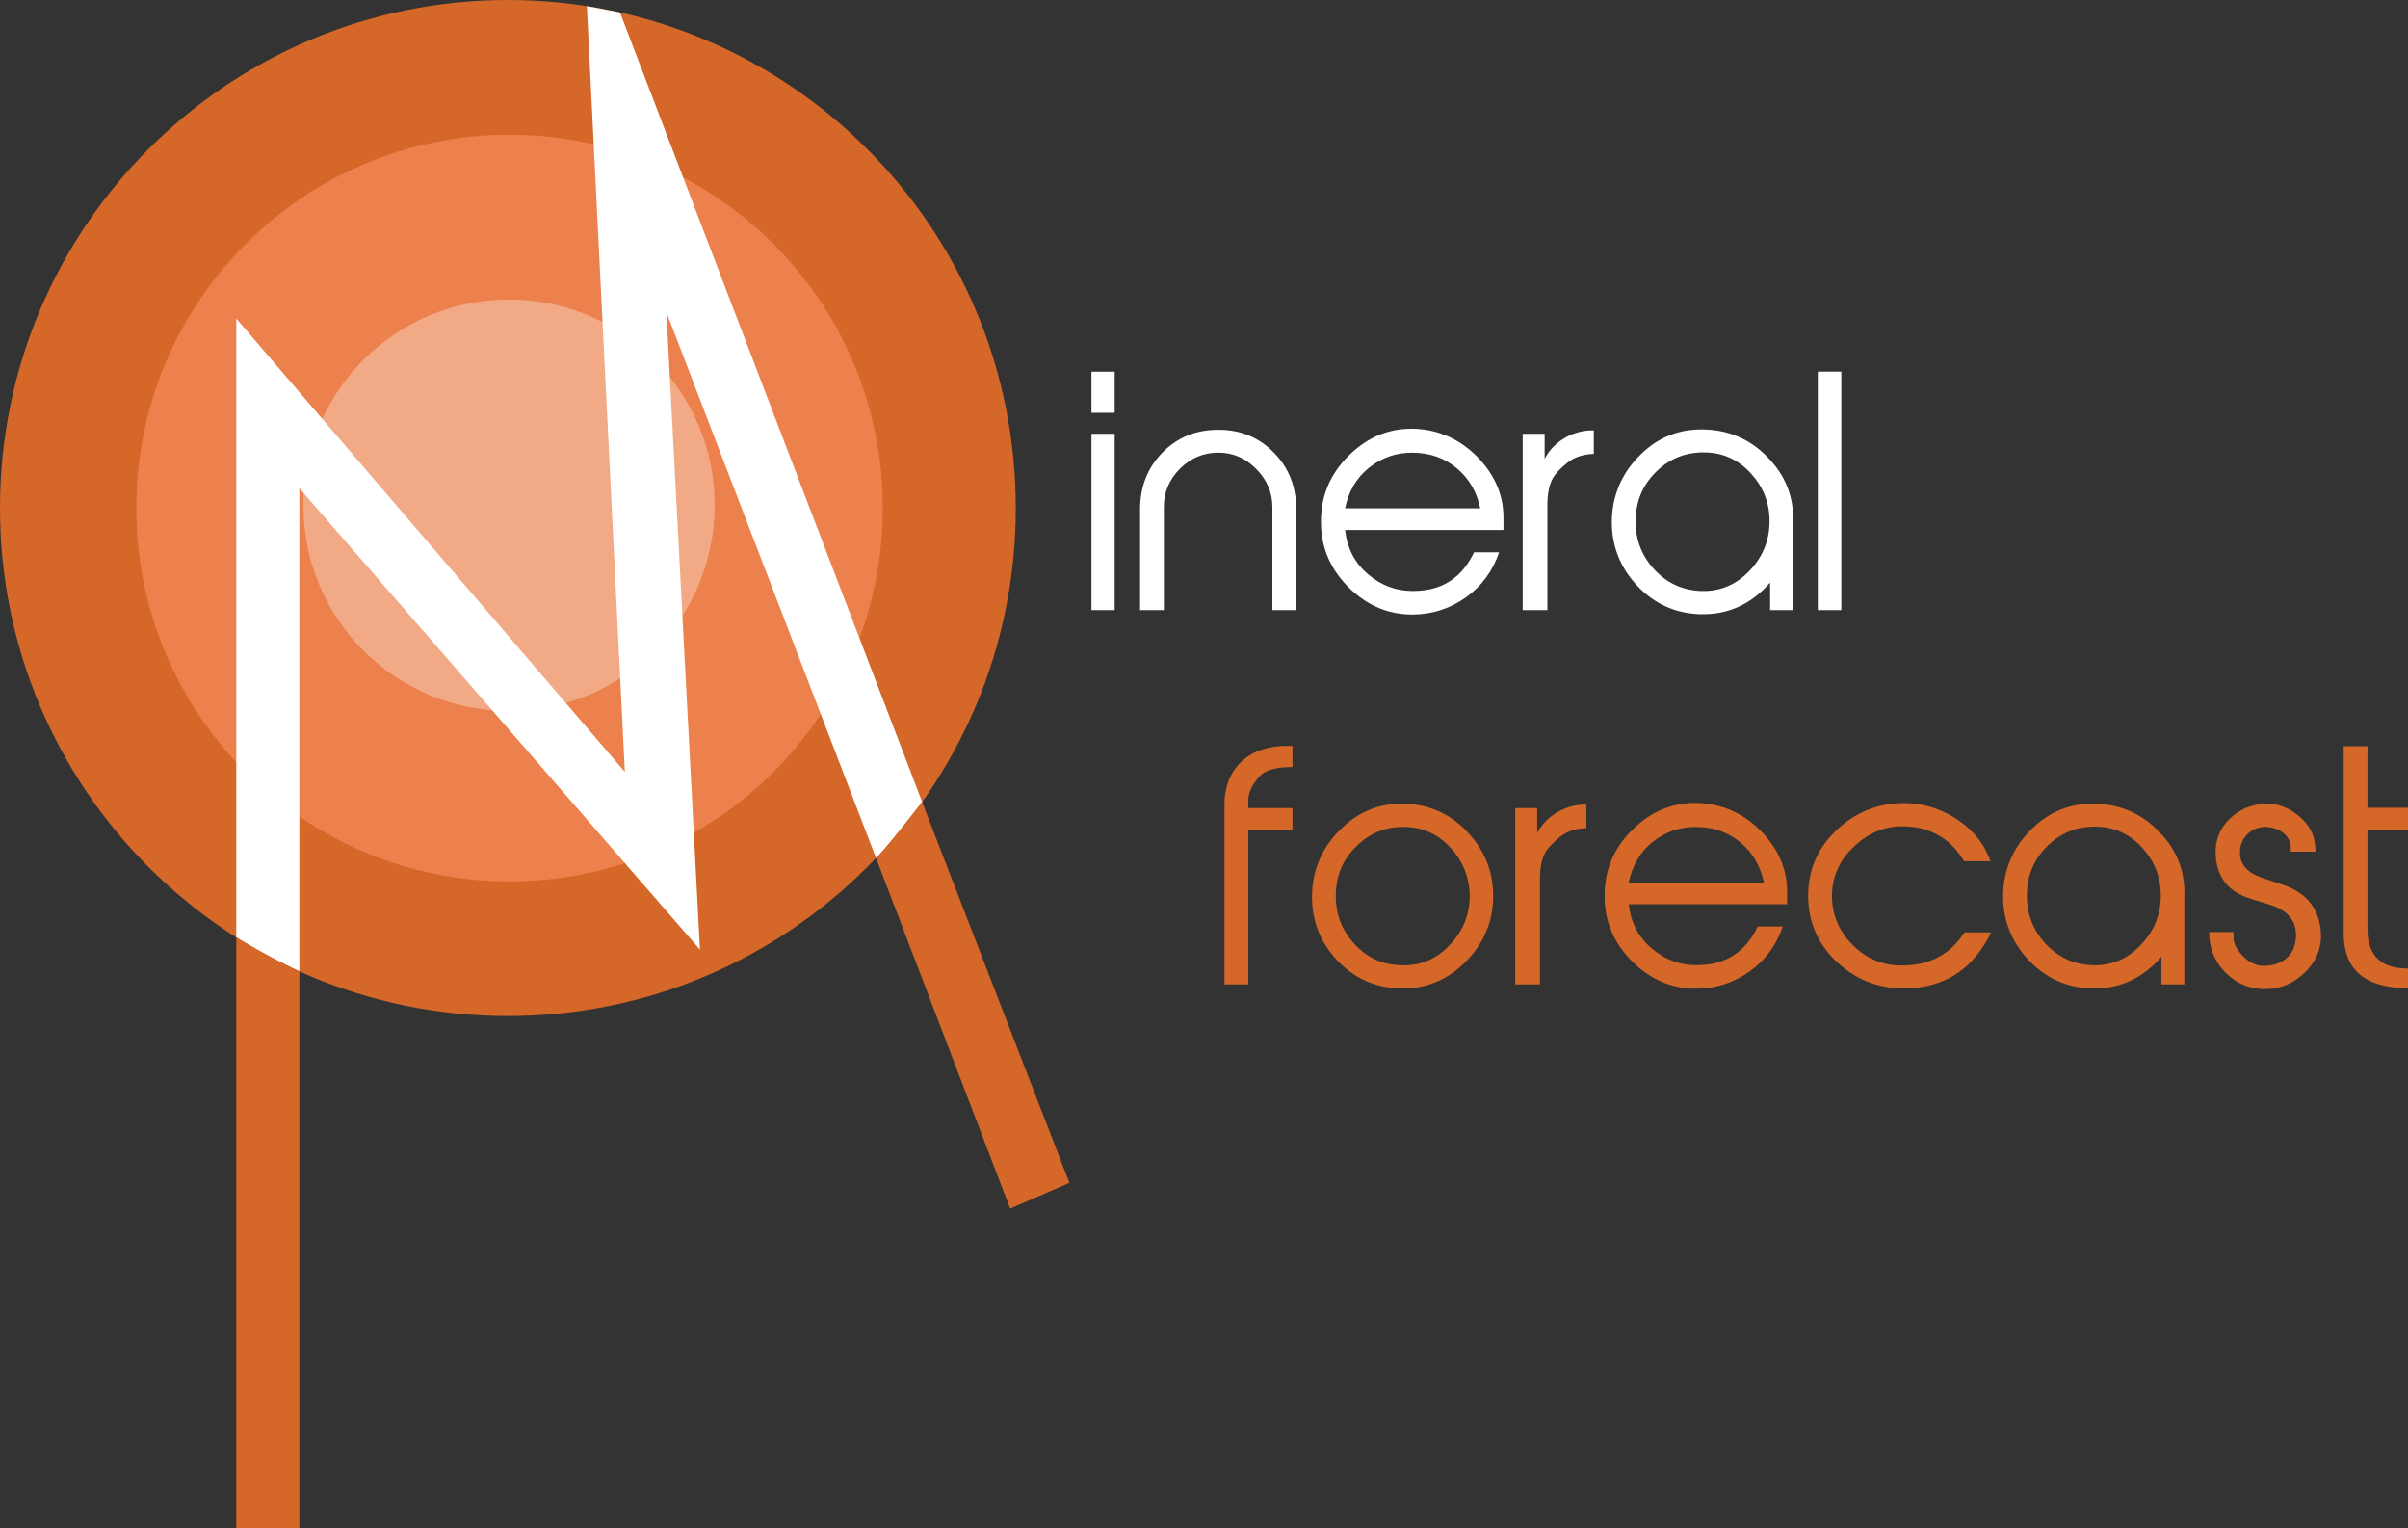 <svg id="Layer_2" data-name="Layer 2" xmlns="http://www.w3.org/2000/svg" viewBox="0 0 733.76 465.54"><rect x="0" y="0" width="733.76" height="465.54" fill="#333333" stroke="none"/><defs><style>.cls-1{fill:#fff}.cls-4{fill:#d56728}</style></defs><g id="Capa_4" data-name="Capa 4"><path class="cls-1" d="M339.66 125.76h-7.07v-12.53h7.07zm0 60.11h-7.07v-53.71h7.07zM394.98 185.87h-7.26v-31.38c0-4.52-1.69-8.39-4.99-11.69s-7.07-4.9-11.5-4.9-8.39 1.6-11.68 4.9c-3.3 3.3-4.9 7.16-4.9 11.69v31.38h-7.25v-30.62c0-6.97 2.26-12.72 6.78-17.34 4.53-4.62 10.18-6.98 17.06-6.98s12.44 2.36 16.96 6.98c4.53 4.61 6.79 10.36 6.79 17.34v30.62ZM456.81 168.26c-1.98 5.75-5.37 10.36-10.18 13.76-4.81 3.39-10.08 5.09-15.93 5.18-7.35.09-13.85-2.54-19.5-8.01-5.65-5.56-8.58-12.06-8.67-19.69-.19-8.01 2.64-14.98 8.48-20.73 5.94-5.84 12.81-8.58 20.83-8.11 7.16.47 13.38 3.39 18.66 8.86 5.09 5.37 7.63 11.4 7.63 18.09v3.86h-48.25c.57 5.37 2.83 9.9 6.88 13.38 4.05 3.49 8.76 5.28 14.23 5.18 8.48-.09 14.51-4.05 18.19-11.78h7.63Zm-5.75-13.39c-1.04-5-3.39-9.05-7.07-12.16-3.67-3.11-8.11-4.71-13.29-4.8-5.18-.1-9.7 1.51-13.57 4.61-3.86 3.11-6.22 7.25-7.26 12.34h41.18ZM471.53 185.87h-7.54v-53.71h6.69v7.63c1.51-2.92 3.77-5.09 6.69-6.69 2.73-1.42 5.47-2.07 8.29-1.98v7.16c-3.3.09-6.03 1.04-8.11 2.73-2.07 1.69-3.49 3.2-4.24 4.43-1.22 2.07-1.79 4.81-1.79 8.29v32.13ZM546.36 185.87h-6.97v-8.38c-5.84 6.69-13 9.89-21.48 9.61-7.45-.28-13.76-3.11-18.94-8.58s-7.82-11.97-7.82-19.51 2.83-14.6 8.39-20.16c5.56-5.65 12.25-8.29 20.07-8.01 7.54.28 13.95 3.11 19.22 8.67 5.28 5.47 7.82 11.97 7.54 19.41v26.95Zm-47.96-27.42c-.09 5.65 1.7 10.65 5.56 14.89s8.58 6.41 14.04 6.69c5.94.29 10.93-1.79 15.08-6.12 4.24-4.43 6.22-9.61 6.13-15.55-.09-5.65-2.17-10.46-6.03-14.51s-8.58-6.03-14.04-6.03c-5.75 0-10.55 1.98-14.61 6.03-4.05 4.05-6.03 8.86-6.12 14.61ZM561.08 185.87h-7.16v-72.65h7.16z"/><path class="cls-4" d="M380.37 299.88h-7.25v-54.75c0-11.4 7.82-17.9 18.84-17.9h1.89v6.41l-1.89.09c-3.77.19-6.41 1.04-8.01 2.64-2.36 2.54-3.58 5-3.58 7.54v2.26h13.48v6.6h-13.48zM446.53 293.09c-5.56 5.56-12.25 8.29-19.98 8.01-7.45-.19-13.85-3.02-19.03-8.48-5.18-5.47-7.73-11.97-7.73-19.5s2.83-14.61 8.39-20.17c5.56-5.65 12.25-8.39 19.97-8.11 7.45.28 13.85 3.11 19.04 8.67 5.18 5.47 7.82 11.97 7.82 19.5s-2.83 14.42-8.48 20.07Zm-19.89.95c5.94.29 10.93-1.69 15.08-6.12 4.24-4.43 6.22-9.52 6.12-15.45-.19-5.65-2.26-10.46-6.12-14.51s-8.48-6.03-13.95-6.03c-5.75-.1-10.55 1.98-14.61 6.03-4.05 4.05-6.03 8.85-6.12 14.6-.09 5.65 1.7 10.65 5.56 14.89 3.87 4.24 8.48 6.41 14.04 6.6ZM469.26 299.88h-7.54v-53.71h6.69v7.63c1.51-2.92 3.77-5.09 6.69-6.69 2.73-1.42 5.47-2.07 8.29-1.98v7.16c-3.3.09-6.03 1.04-8.11 2.73-2.07 1.69-3.49 3.2-4.24 4.43-1.23 2.07-1.79 4.81-1.79 8.29v32.13ZM543.24 282.26c-1.98 5.74-5.37 10.36-10.18 13.75s-10.08 5.09-15.93 5.18c-7.35.09-13.85-2.54-19.5-8.01-5.65-5.56-8.58-12.06-8.67-19.69-.19-8.01 2.64-14.98 8.48-20.73 5.94-5.84 12.81-8.58 20.83-8.11 7.16.47 13.38 3.39 18.66 8.86 5.09 5.37 7.63 11.4 7.63 18.09v3.86h-48.25c.57 5.37 2.83 9.9 6.88 13.38 4.05 3.49 8.76 5.28 14.23 5.18 8.48-.09 14.51-4.05 18.19-11.77h7.63Zm-5.75-13.38c-1.04-5-3.39-9.05-7.07-12.16-3.67-3.11-8.11-4.71-13.29-4.8-5.18-.1-9.7 1.51-13.57 4.61-3.86 3.11-6.22 7.25-7.26 12.34h41.18ZM605.92 285.65c-5.65 10.46-14.42 15.55-26.19 15.45-7.82-.09-14.51-2.83-20.17-8.2-5.65-5.37-8.48-11.97-8.58-19.69-.09-7.82 2.64-14.42 8.29-19.98 5.75-5.56 12.53-8.48 20.45-8.58 5.65-.09 10.93 1.42 15.83 4.43 4.61 2.92 8.01 6.5 9.99 10.93l1.04 2.36h-8.1c-4.05-6.88-10.18-10.46-18.47-10.65-5.56-.09-10.46 1.89-14.89 6.03-4.62 4.24-6.88 9.33-6.88 15.17s2.17 10.84 6.41 15.08c4.24 4.15 9.33 6.22 15.17 6.13 8.38-.1 14.6-3.49 18.75-10.08h8.1zM665.59 299.88h-6.97v-8.38c-5.84 6.69-13 9.89-21.48 9.61-7.45-.28-13.76-3.11-18.94-8.58s-7.82-11.97-7.82-19.51 2.83-14.6 8.39-20.16c5.56-5.65 12.25-8.29 20.07-8.01 7.54.28 13.95 3.11 19.23 8.67 5.28 5.47 7.82 11.97 7.54 19.41v26.95Zm-47.96-27.42c-.09 5.65 1.7 10.65 5.56 14.89 3.87 4.24 8.58 6.41 14.04 6.69 5.94.29 10.93-1.79 15.08-6.12 4.24-4.43 6.22-9.61 6.12-15.55-.09-5.65-2.17-10.46-6.03-14.51s-8.58-6.03-14.04-6.03c-5.75 0-10.55 1.98-14.61 6.03-4.05 4.05-6.03 8.86-6.12 14.61ZM680.6 285.75c0 1.79 1.04 3.67 3.02 5.65s4.15 2.92 6.41 2.83c3.02-.09 5.37-.95 7.16-2.73 1.6-1.6 2.36-3.77 2.45-6.41.09-4.62-2.54-7.73-7.82-9.42l-6.31-1.98c-6.59-2.07-10.08-6.59-10.36-13.48-.19-4.14 1.22-7.73 4.14-10.65 3.02-2.92 6.6-4.52 10.84-4.71 3.67-.19 7.07 1.04 10.18 3.58 3.2 2.54 4.9 5.65 5.18 9.42l.09 1.6h-7.54v-1.22c0-3.77-3.77-6.31-7.91-6.31-4.05.09-7.45 3.2-7.54 7.35-.28 3.86 2.07 6.6 6.88 8.2l6.22 2.07c7.16 2.45 11.03 7.26 11.5 14.32.38 4.81-1.32 9.05-5.09 12.63-3.77 3.49-8.11 5.09-13.01 4.81-4.52-.28-8.29-2.17-11.4-5.47-3.02-3.3-4.52-7.25-4.52-11.87h7.44v1.79ZM733.76 301.01c-13.1 0-19.6-5.56-19.6-16.68v-57.01h7.25v18.75h12.35v6.69h-12.35v30.34c0 8.01 4.15 11.97 12.35 11.97zM309.53 154.77c0 85.48-69.3 154.77-154.76 154.77S0 240.25 0 154.77 69.3 0 154.76 0s154.76 69.3 154.76 154.77Z"/><path d="M268.99 154.77c0 62.82-50.92 113.74-113.71 113.74S41.53 217.58 41.53 154.77 92.44 41.04 155.28 41.04s113.71 50.92 113.71 113.73" style="fill:#ed814d"/><path d="M217.76 153.91c0 34.61-28.07 62.68-62.68 62.68s-62.66-28.07-62.66-62.68 28.07-62.66 62.66-62.66 62.68 28.05 62.68 62.66" style="fill:#f2aa86"/><path class="cls-1" d="M72 285.56V97.04l118.4 138.11L178.83 1.87l10.09 1.92L281 244.33s-12.83 16.48-14.04 17.08L203.07 95.12l10.22 194.18L91.22 148.72v147.2S78.33 289.8 72 285.55Z"/><path class="cls-4" d="M280.99 244.33s-9.8 12.75-14.04 17.08l40.86 106.79 18.06-7.85-44.89-116.02ZM91.22 295.92C84.65 293.14 72 285.55 72 285.55v179.98h19.22z"/></g></svg>